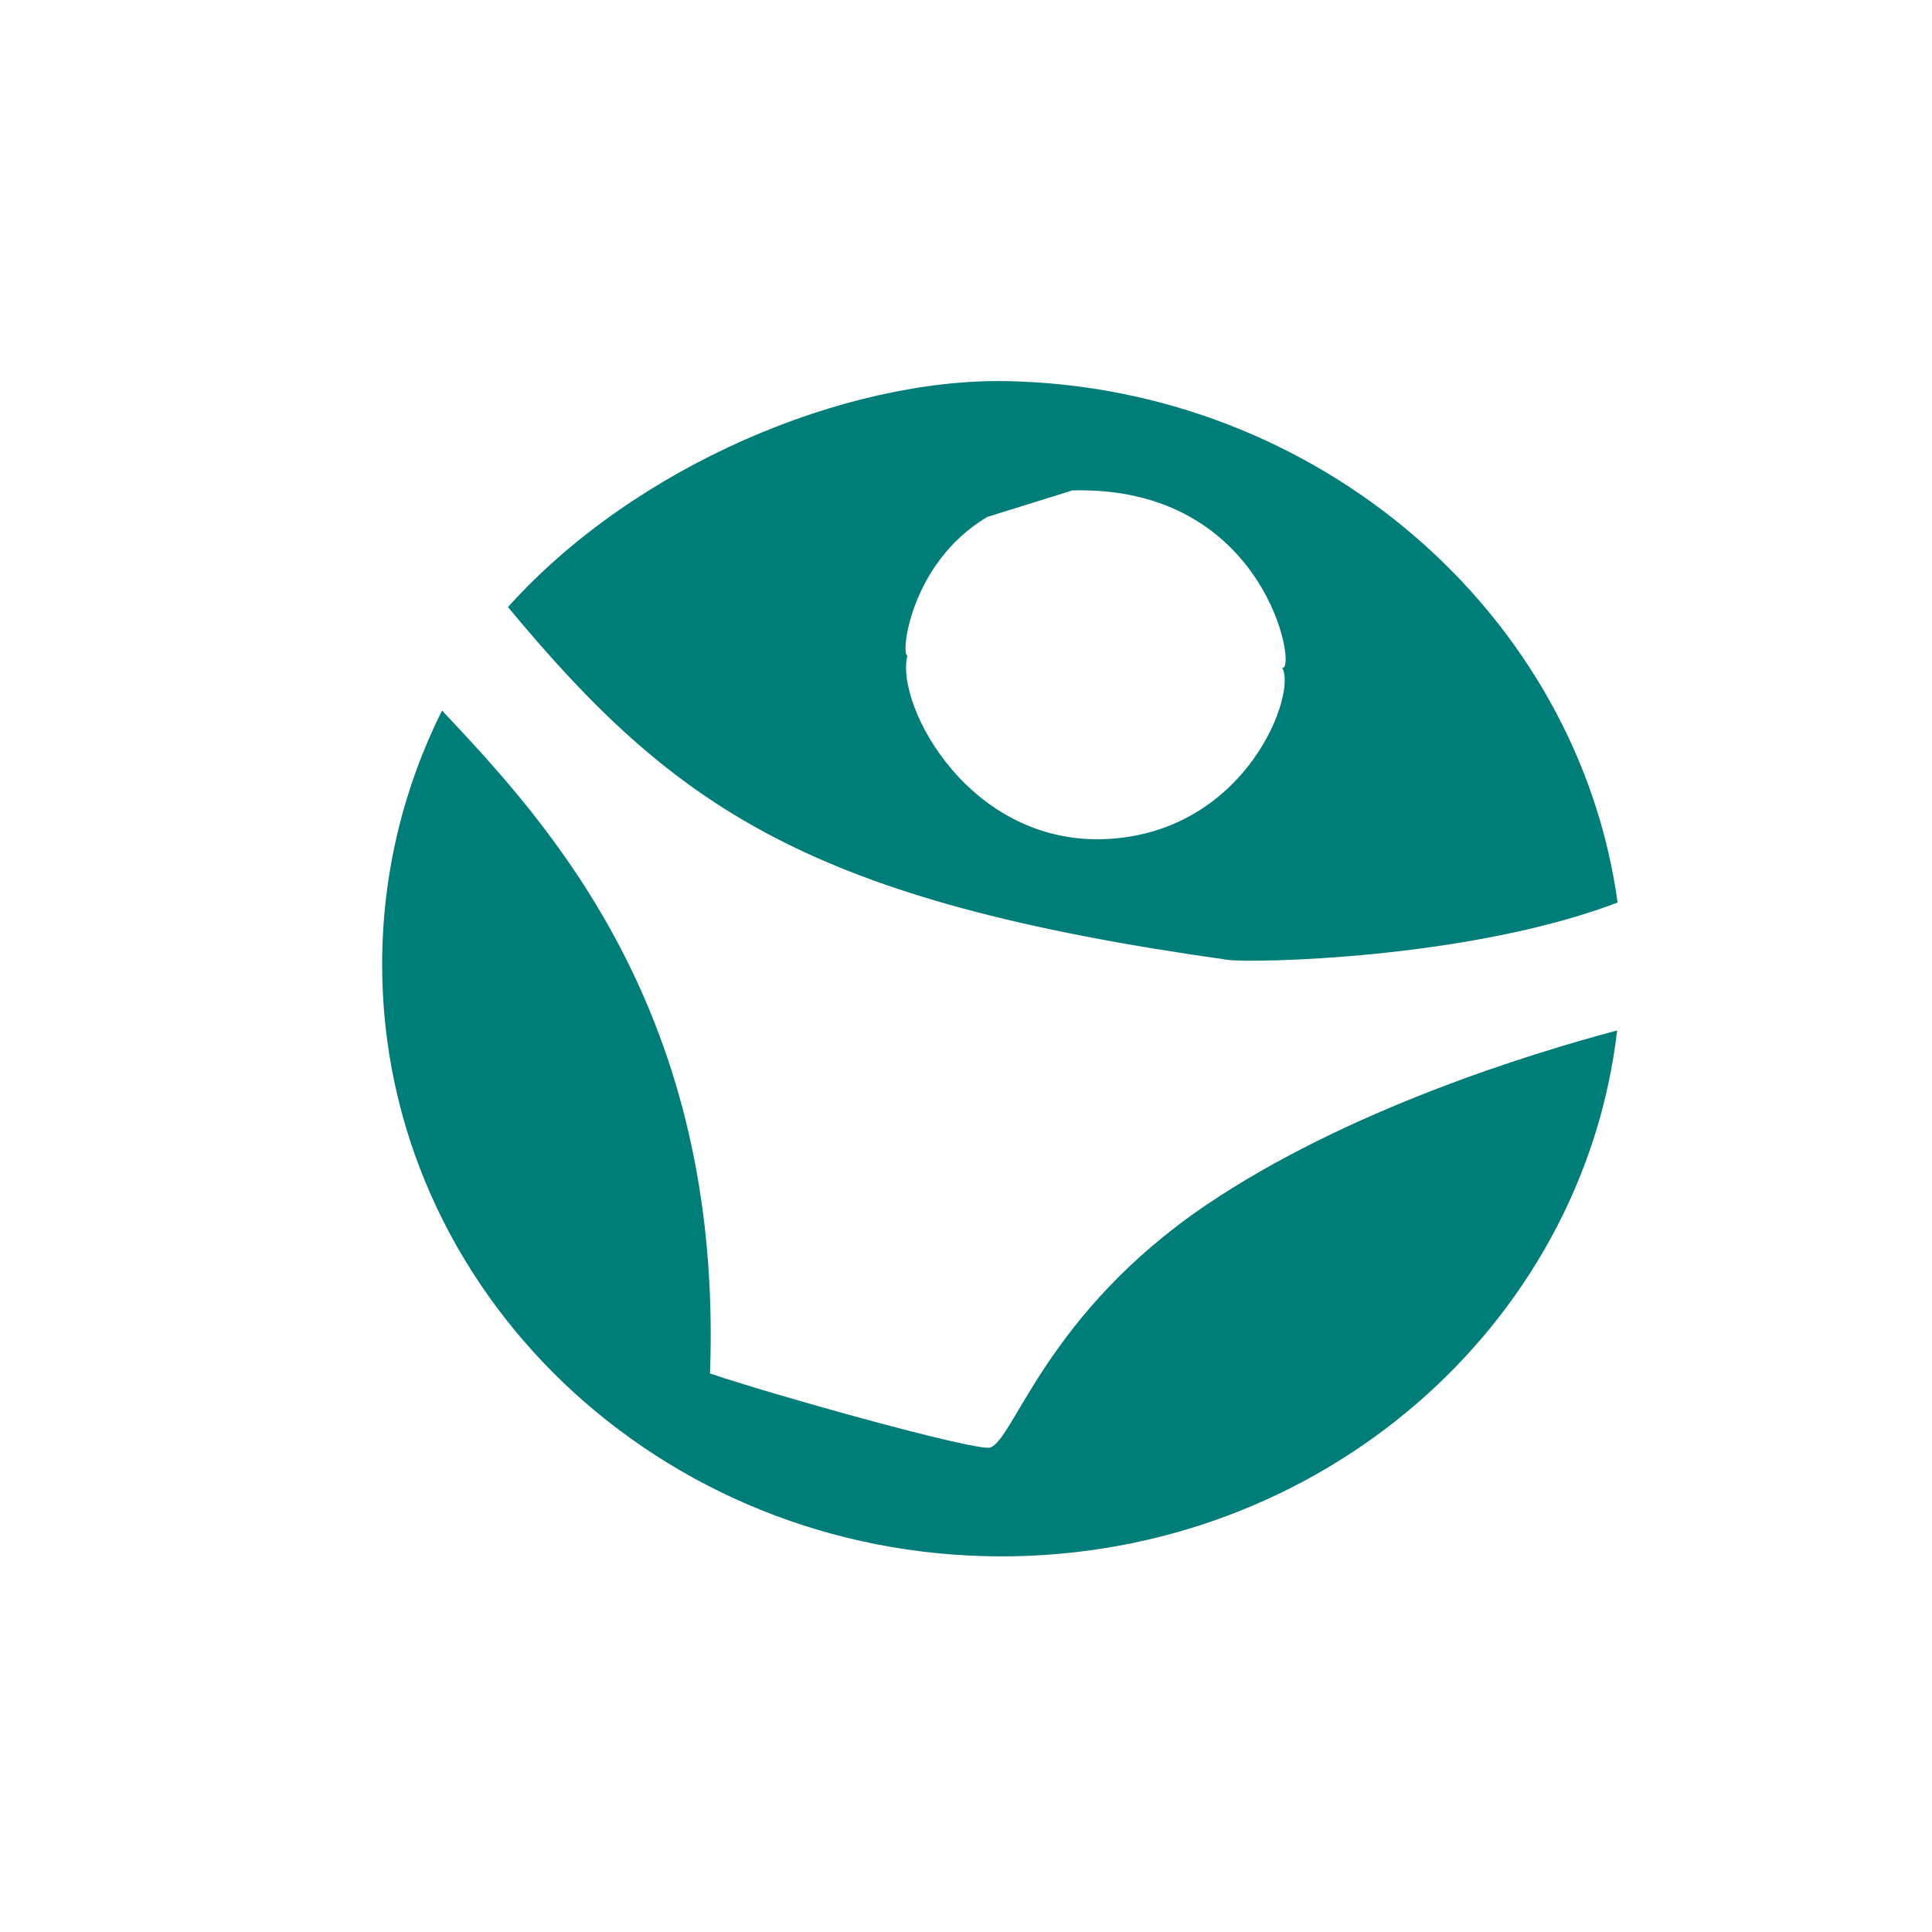 <svg width="100%" height="100%" viewBox="0 0 512 512" xmlns="http://www.w3.org/2000/svg">
  <g transform="matrix(0.517,0,0,0.494,-67.164,-7.149)">
    <path d="M390.292,340.145C455.46,264.171 563.319,217.227 646.135,218.933C805.597,222.22 938.733,343.616 959.078,498.656C882.518,529.141 771.39,531.176 759.271,529.392C545.069,497.874 476.298,448.569 390.292,340.145ZM635.931,291.803C595.73,316.872 591.496,367.214 595.067,365.991C588.37,392.517 627.944,471.376 701.726,464.249C769.914,457.662 794.679,386.266 787.16,372.678C795.061,375.285 779.48,274.703 679.556,277.567" fill="#007c79"/>
    <path d="M958.848,567.267C941.232,725.878 806.577,849.393 643.3,849.393C468.067,849.393 325.8,707.126 325.8,531.893C325.8,483.137 336.814,436.934 356.486,395.636C410.553,455.808 500.736,556.905 493.849,751.283C526.794,762.986 631.013,793.461 637.573,790.986C649.918,786.328 666.45,718.829 748.13,660.96C820.186,609.91 914.196,579.691 958.848,567.267Z" fill="#007c79"/>
  </g>
</svg>


